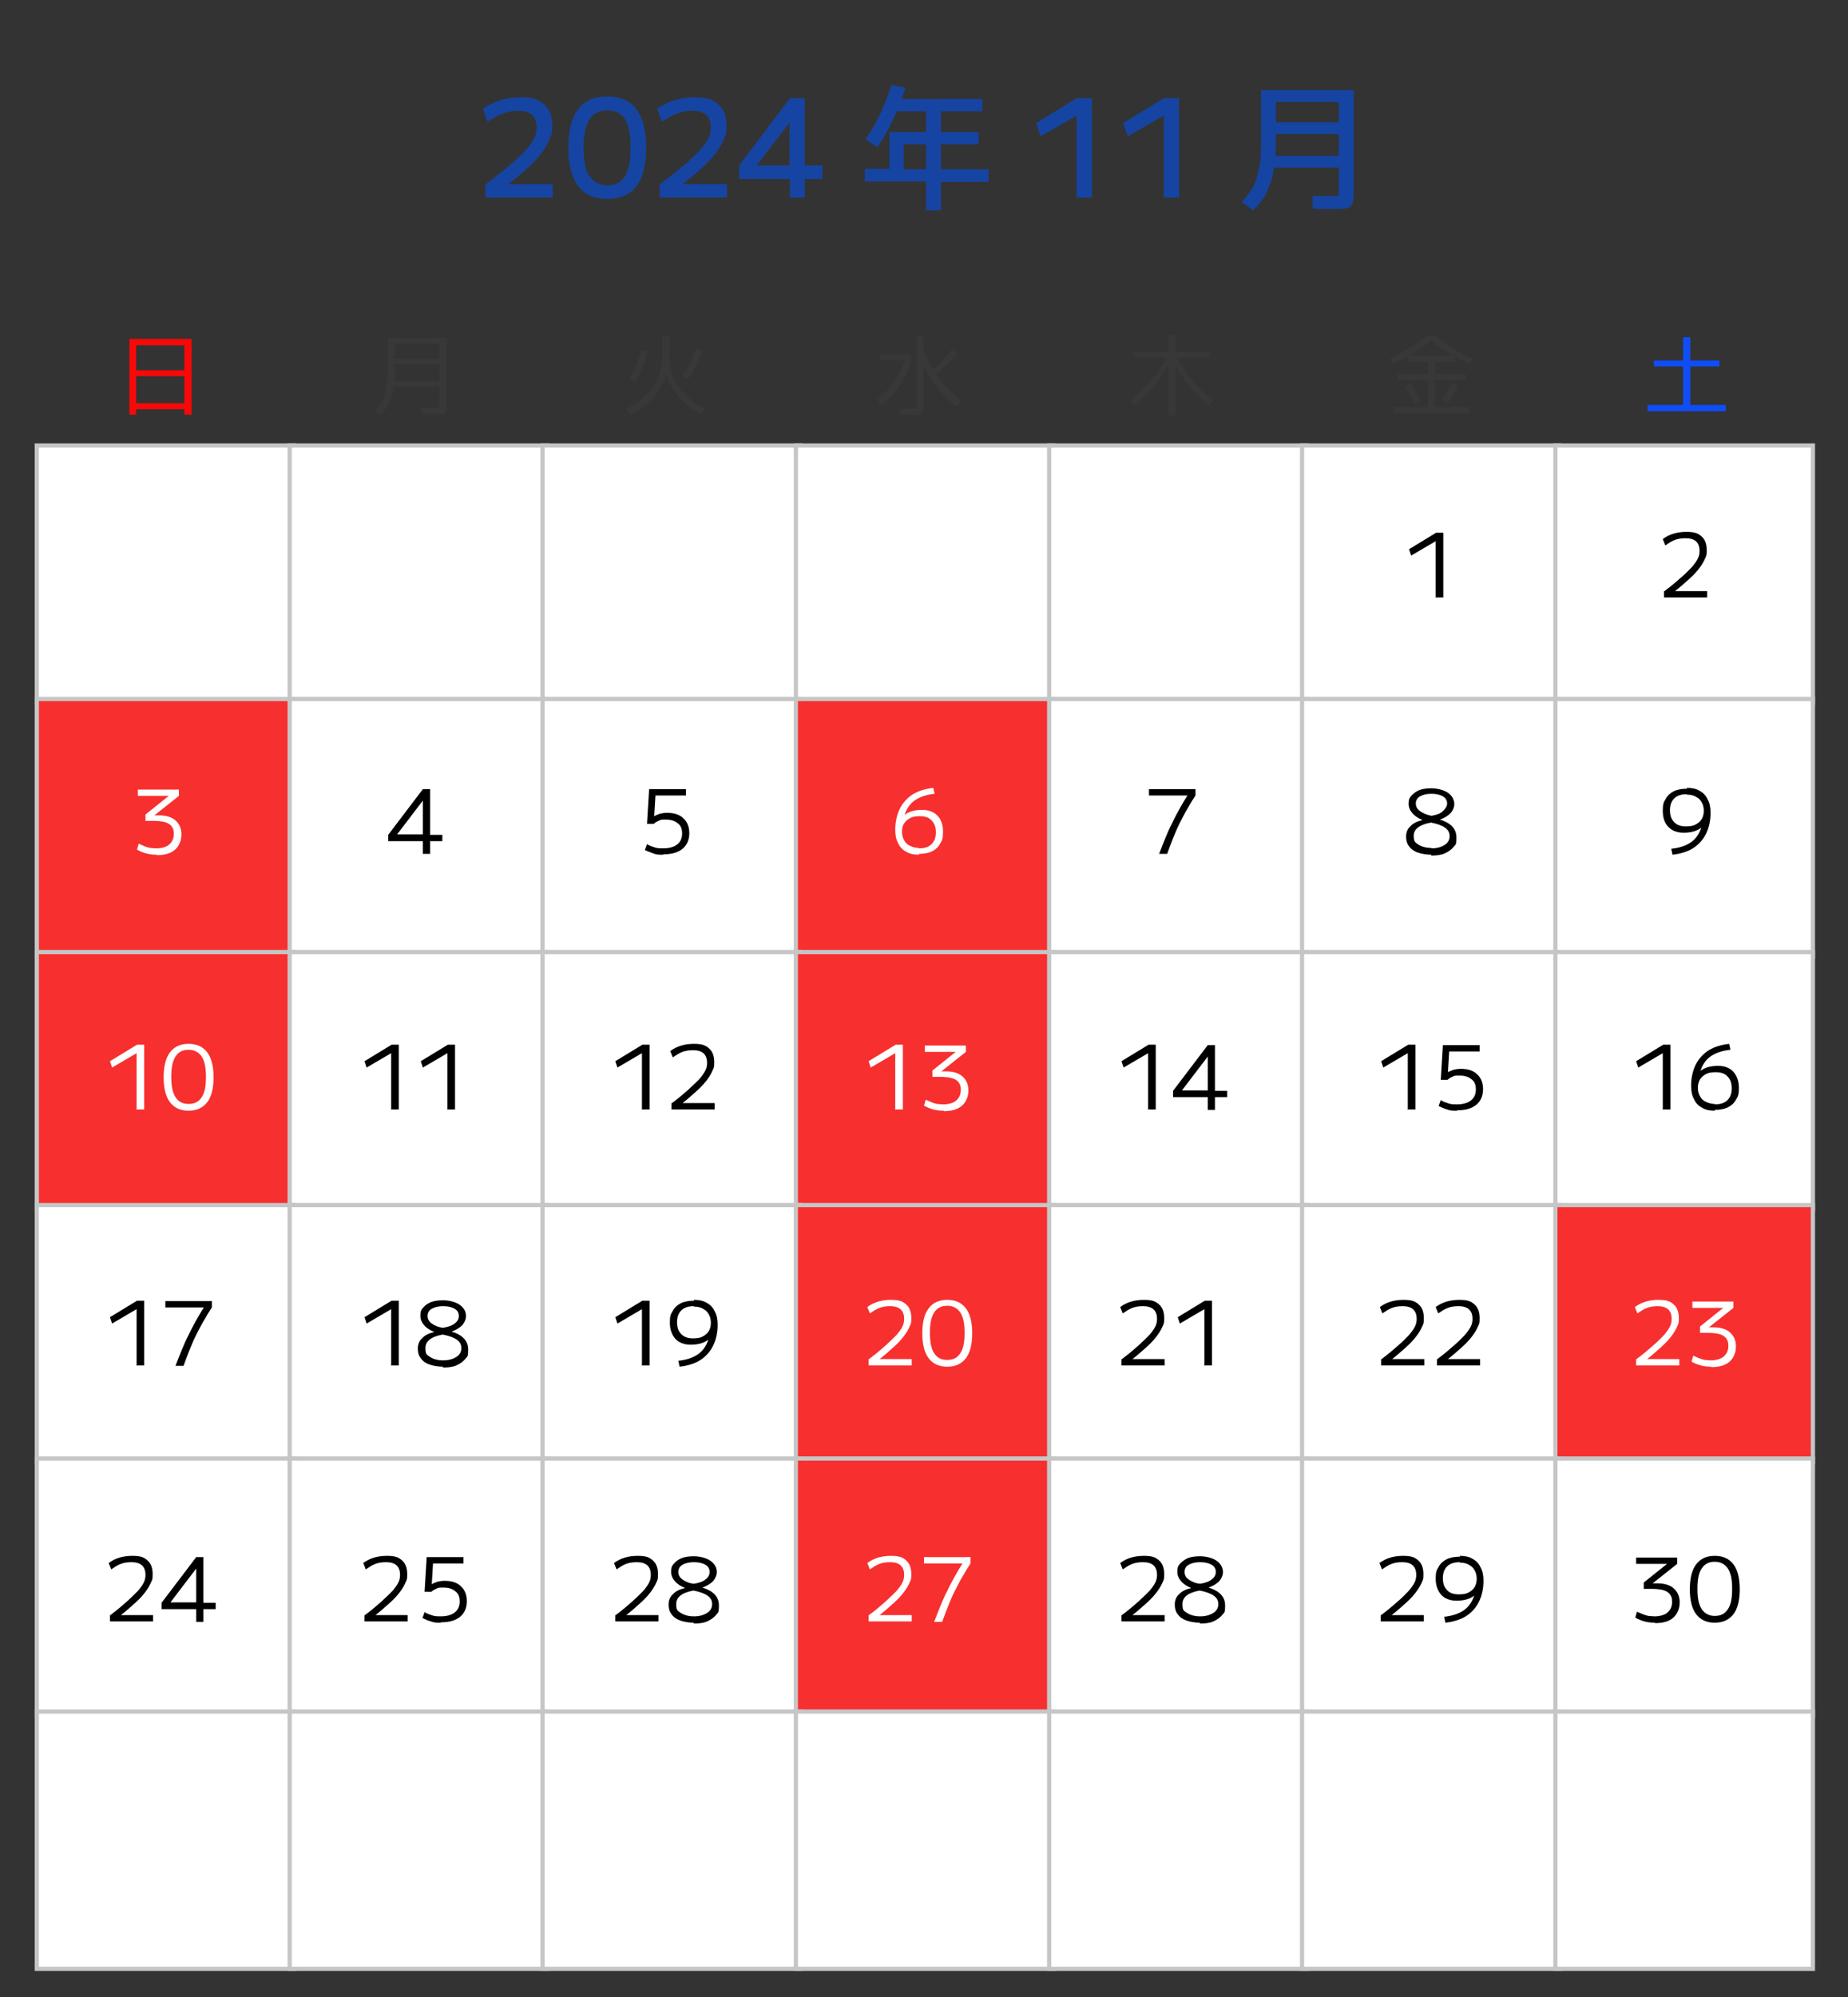 <?xml version="1.0" encoding="UTF-8"?>
<svg xmlns="http://www.w3.org/2000/svg" version="1.1" viewBox="0 0 437 472">
  <rect x="0" y="0" width="437" height="472" fill="#333333" stroke="none"/>
  <!-- Generator: Adobe Illustrator 28.7.1, SVG Export Plug-In . SVG Version: 1.2.0 Build 142)  -->
  <g>
    <g id="_レイヤー_1" data-name="レイヤー_1">
      <path d="M30.6,98v-17.9h14.7v17.9h-1.7v-1.3h-11.4v-1.4h11.4v-6.4h-11.4v-1.4h11.4v-5.9h-11.4v16.4h-1.7Z" fill="#f90808"/>
      <path d="M89.8,98.2l-1.3-1c.6-.6,1.1-1.2,1.5-1.8.4-.6.7-1.3,1-2,.2-.7.4-1.6.5-2.5.1-.9.2-2,.2-3.2v-7.8h13.9v15.4c0,.6,0,1.1,0,1.4,0,.4-.2.6-.3.8-.2.2-.4.3-.8.3-.3,0-.8,0-1.4,0s-.7,0-1.3,0c-.5,0-1.2,0-2.1,0v-1.4c.8,0,1.4,0,1.9,0,.5,0,.9,0,1.1,0,.4,0,.7,0,.9,0,.2,0,.3-.1.3-.3,0-.2,0-.5,0-.9v-3.8h-11.3v-1.4h11.3v-3.9h-10.5v-1.3h10.5v-3.6h-10.5v7c0,1.6-.1,2.9-.4,4.1-.2,1.2-.6,2.3-1.1,3.2-.5.9-1.2,1.8-2,2.6Z" fill="#383838"/>
      <path d="M149,97.9l-.9-1.3c1.8-.8,3.3-1.9,4.6-3.1,1.3-1.3,2.2-2.7,2.9-4.3.7-1.6,1-3.3,1-5.1v-4.7h1.7v4.7c0,1.5-.2,2.9-.7,4.3-.4,1.4-1.1,2.7-1.9,3.9-.8,1.2-1.8,2.3-2.9,3.3-1.1,1-2.4,1.7-3.8,2.4ZM150.2,90.2l-1.3-.7c.6-1,1.2-2.1,1.6-3.2.4-1.2.8-2.4,1-3.6l1.5.3c-.2,1.3-.6,2.6-1.1,3.8-.5,1.2-1,2.4-1.7,3.4ZM165.9,97.9c-1.4-.6-2.6-1.4-3.7-2.4-1.1-1-2.1-2-2.9-3.3-.8-1.2-1.4-2.5-1.9-3.9-.4-1.4-.7-2.8-.7-4.3h1.5c0,1.8.3,3.5,1,5.1.7,1.6,1.6,3,2.9,4.3,1.3,1.3,2.8,2.3,4.6,3.1l-.9,1.3ZM162.7,89.6l-1.3-.8c.7-.9,1.4-1.9,1.9-3,.5-1.1.9-2.2,1.2-3.5l1.5.4c-.7,2.6-1.8,4.9-3.3,6.9Z" fill="#383838"/>
      <path d="M208.4,95.7l-.9-1.3c.7-.6,1.5-1.2,2.1-2,.7-.7,1.3-1.5,1.9-2.4.6-.8,1.1-1.7,1.5-2.6s.8-1.8,1.1-2.6l1.4.3c-.3,1.4-.9,2.7-1.5,4s-1.5,2.5-2.4,3.6c-.9,1.1-2,2.1-3.1,3ZM208.1,85.1v-1.4h7.4v1.4h-7.4ZM215.9,98c-.4,0-.8,0-1.3,0-.5,0-1.1,0-1.8,0v-1.4c.6,0,1.2,0,1.7,0,.5,0,.9,0,1.2,0s.6,0,.8,0c.2,0,.3-.1.3-.3s0-.4,0-.8v-16h1.6v16c0,.6,0,1.1,0,1.4s-.2.6-.3.8c-.2.2-.4.3-.7.4-.3,0-.8,0-1.3,0ZM226.1,96c-1.4-1-2.7-2.2-3.8-3.6-1.2-1.4-2.2-2.9-3.1-4.5-.9-1.6-1.6-3.3-2.1-5l1.3-.3c.5,1.5,1.2,3,2.1,4.5.9,1.5,1.9,2.9,3.1,4.2,1.2,1.3,2.4,2.5,3.8,3.5l-1,1.2ZM220.7,89l-1-1.2c1-.7,1.9-1.4,2.8-2.3.9-.9,1.8-1.9,2.6-3l1.2.9c-.8,1.1-1.7,2.1-2.7,3-1,.9-2,1.8-3,2.5Z" fill="#383838"/>
      <path d="M268.4,95.9l-1-1.2c2-1.7,3.8-3.5,5.2-5.2,1.4-1.8,2.6-3.6,3.5-5.6l1,.5c-.9,2.1-2.1,4.1-3.6,6-1.5,1.9-3.2,3.7-5.3,5.5ZM276.3,98.2v-13.7h-8.1v-1.4h8.1v-3.9h1.6v3.9h8.1v1.4h-8.1v13.7h-1.6ZM285.9,95.9c-2-1.7-3.8-3.6-5.3-5.5-1.5-1.9-2.6-3.9-3.6-6l1-.5c.9,1.9,2.1,3.8,3.6,5.6,1.4,1.8,3.2,3.5,5.2,5.2l-1,1.2Z" fill="#383838"/>
      <path d="M329.3,86.1l-.6-1.3c1.7-.8,3.2-1.7,4.6-2.5,1.4-.9,2.8-1.8,4.1-2.9h2c1.3,1,2.7,2,4.1,2.9,1.4.9,2.9,1.7,4.6,2.5l-.6,1.3c-1.7-.8-3.3-1.7-4.8-2.6-1.5-.9-3-1.9-4.3-3-1.4,1.1-2.8,2.1-4.3,3-1.5.9-3.1,1.8-4.9,2.6ZM329.6,97.6v-1.4h8.1v-6.4h-7.2v-1.4h7.2v-2.9h-4.7v-1.4h11.1v1.4h-4.7v2.9h7.2v1.4h-7.2v6.4h8.1v1.4h-17.8ZM334.5,95.3c-.3-.7-.7-1.4-1.1-2.1-.4-.7-.8-1.3-1.2-1.9l1.3-.8c.4.6.8,1.3,1.2,2,.4.7.8,1.4,1.1,2.2l-1.4.7ZM342.4,95.3l-1.3-.8c.4-.7.8-1.3,1.2-2,.4-.7.7-1.4,1-2l1.4.7c-.3.7-.7,1.4-1.1,2.1-.4.7-.8,1.4-1.3,2.1Z" fill="#383838"/>
      <path d="M389.6,97.2v-1.5h8.4v-9.1h-6.9v-1.4h6.9v-5.5h1.7v5.5h6.9v1.4h-6.9v9.1h8.4v1.5h-18.5Z" fill="#0f4df7"/>
      <g>
        <rect x="8.7" y="105.3" width="60.9" height="60.8" fill="#fff"/>
        <path d="M69,105.8v59.8H9.2v-59.8h59.9M70,104.8H8.2v61.8h61.9v-61.8h0Z" fill="#c6c6c6"/>
      </g>
      <g>
        <rect x="68.5" y="105.3" width="60.9" height="60.8" fill="#fff"/>
        <path d="M128.9,105.8v59.8h-59.9v-59.8h59.9M129.9,104.8h-61.9v61.8h61.9v-61.8h0Z" fill="#c6c6c6"/>
      </g>
      <g>
        <rect x="128.4" y="105.3" width="60.9" height="60.8" fill="#fff"/>
        <path d="M188.7,105.8v59.8h-59.9v-59.8h59.9M189.7,104.8h-61.9v61.8h61.9v-61.8h0Z" fill="#c6c6c6"/>
      </g>
      <g>
        <rect x="188.2" y="105.3" width="60.9" height="60.8" fill="#fff"/>
        <path d="M248.6,105.8v59.8h-59.9v-59.8h59.9M249.6,104.8h-61.9v61.8h61.9v-61.8h0Z" fill="#c6c6c6"/>
      </g>
      <g>
        <rect x="248.1" y="105.3" width="60.9" height="60.8" fill="#fff"/>
        <path d="M308.5,105.8v59.8h-59.9v-59.8h59.9M309.5,104.8h-61.9v61.8h61.9v-61.8h0Z" fill="#c6c6c6"/>
      </g>
      <g>
        <rect x="308" y="105.3" width="60.9" height="60.8" fill="#fff"/>
        <path d="M368.3,105.8v59.8h-59.9v-59.8h59.9M369.3,104.8h-61.9v61.8h61.9v-61.8h0Z" fill="#c6c6c6"/>
      </g>
      <g>
        <rect x="367.8" y="105.3" width="60.9" height="60.8" fill="#fff"/>
        <path d="M428.2,105.8v59.8h-59.9v-59.8h59.9M429.2,104.8h-61.9v61.8h61.9v-61.8h0Z" fill="#c6c6c6"/>
      </g>
      <g>
        <rect x="8.7" y="165.2" width="60.9" height="60.8" fill="#f72f2f"/>
        <path d="M69,165.7v59.8H9.2v-59.8h59.9M70,164.7H8.2v61.8h61.9v-61.8h0Z" fill="#c6c6c6"/>
      </g>
      <g>
        <rect x="68.5" y="165.2" width="60.9" height="60.8" fill="#fff"/>
        <path d="M128.9,165.7v59.8h-59.9v-59.8h59.9M129.9,164.7h-61.9v61.8h61.9v-61.8h0Z" fill="#c6c6c6"/>
      </g>
      <g>
        <rect x="128.4" y="165.2" width="60.9" height="60.8" fill="#fff"/>
        <path d="M188.7,165.7v59.8h-59.9v-59.8h59.9M189.7,164.7h-61.9v61.8h61.9v-61.8h0Z" fill="#c6c6c6"/>
      </g>
      <g>
        <rect x="188.2" y="165.2" width="60.9" height="60.8" fill="#f72f2f"/>
        <path d="M248.6,165.7v59.8h-59.9v-59.8h59.9M249.6,164.7h-61.9v61.8h61.9v-61.8h0Z" fill="#c6c6c6"/>
      </g>
      <g>
        <rect x="248.1" y="165.2" width="60.9" height="60.8" fill="#fff"/>
        <path d="M308.5,165.7v59.8h-59.9v-59.8h59.9M309.5,164.7h-61.9v61.8h61.9v-61.8h0Z" fill="#c6c6c6"/>
      </g>
      <g>
        <rect x="308" y="165.2" width="60.9" height="60.8" fill="#fff"/>
        <path d="M368.3,165.7v59.8h-59.9v-59.8h59.9M369.3,164.7h-61.9v61.8h61.9v-61.8h0Z" fill="#c6c6c6"/>
      </g>
      <g>
        <rect x="367.8" y="165.2" width="60.9" height="60.8" fill="#fff"/>
        <path d="M428.2,165.7v59.8h-59.9v-59.8h59.9M429.2,164.7h-61.9v61.8h61.9v-61.8h0Z" fill="#c6c6c6"/>
      </g>
      <g>
        <rect x="8.7" y="225" width="60.9" height="60.8" fill="#f72f2f"/>
        <path d="M69,225.5v59.8H9.2v-59.8h59.9M70,224.5H8.2v61.8h61.9v-61.8h0Z" fill="#c6c6c6"/>
      </g>
      <g>
        <rect x="68.5" y="225" width="60.9" height="60.8" fill="#fff"/>
        <path d="M128.9,225.5v59.8h-59.9v-59.8h59.9M129.9,224.5h-61.9v61.8h61.9v-61.8h0Z" fill="#c6c6c6"/>
      </g>
      <g>
        <rect x="128.4" y="225" width="60.9" height="60.8" fill="#fff"/>
        <path d="M188.7,225.5v59.8h-59.9v-59.8h59.9M189.7,224.5h-61.9v61.8h61.9v-61.8h0Z" fill="#c6c6c6"/>
      </g>
      <g>
        <rect x="188.2" y="225" width="60.9" height="60.8" fill="#f72f2f"/>
        <path d="M248.6,225.5v59.8h-59.9v-59.8h59.9M249.6,224.5h-61.9v61.8h61.9v-61.8h0Z" fill="#c6c6c6"/>
      </g>
      <g>
        <rect x="248.1" y="225" width="60.9" height="60.8" fill="#fff"/>
        <path d="M308.5,225.5v59.8h-59.9v-59.8h59.9M309.5,224.5h-61.9v61.8h61.9v-61.8h0Z" fill="#c6c6c6"/>
      </g>
      <g>
        <rect x="308" y="225" width="60.9" height="60.8" fill="#fff"/>
        <path d="M368.3,225.5v59.8h-59.9v-59.8h59.9M369.3,224.5h-61.9v61.8h61.9v-61.8h0Z" fill="#c6c6c6"/>
      </g>
      <g>
        <rect x="367.8" y="225" width="60.9" height="60.8" fill="#fff"/>
        <path d="M428.2,225.5v59.8h-59.9v-59.8h59.9M429.2,224.5h-61.9v61.8h61.9v-61.8h0Z" fill="#c6c6c6"/>
      </g>
      <g>
        <rect x="8.7" y="284.8" width="60.9" height="60.8" fill="#fff"/>
        <path d="M69,285.3v59.8H9.2v-59.8h59.9M70,284.3H8.2v61.8h61.9v-61.8h0Z" fill="#c6c6c6"/>
      </g>
      <g>
        <rect x="68.5" y="284.8" width="60.9" height="60.8" fill="#fff"/>
        <path d="M128.9,285.3v59.8h-59.9v-59.8h59.9M129.9,284.3h-61.9v61.8h61.9v-61.8h0Z" fill="#c6c6c6"/>
      </g>
      <g>
        <rect x="128.4" y="284.8" width="60.9" height="60.8" fill="#fff"/>
        <path d="M188.7,285.3v59.8h-59.9v-59.8h59.9M189.7,284.3h-61.9v61.8h61.9v-61.8h0Z" fill="#c6c6c6"/>
      </g>
      <g>
        <rect x="188.2" y="284.8" width="60.9" height="60.8" fill="#f72f2f"/>
        <path d="M248.6,285.3v59.8h-59.9v-59.8h59.9M249.6,284.3h-61.9v61.8h61.9v-61.8h0Z" fill="#c6c6c6"/>
      </g>
      <g>
        <rect x="248.1" y="284.8" width="60.9" height="60.8" fill="#fff"/>
        <path d="M308.5,285.3v59.8h-59.9v-59.8h59.9M309.5,284.3h-61.9v61.8h61.9v-61.8h0Z" fill="#c6c6c6"/>
      </g>
      <g>
        <rect x="308" y="284.8" width="60.9" height="60.8" fill="#fff"/>
        <path d="M368.3,285.3v59.8h-59.9v-59.8h59.9M369.3,284.3h-61.9v61.8h61.9v-61.8h0Z" fill="#c6c6c6"/>
      </g>
      <g>
        <rect x="367.8" y="284.8" width="60.9" height="60.8" fill="#f72f2f"/>
        <path d="M428.2,285.3v59.8h-59.9v-59.8h59.9M429.2,284.3h-61.9v61.8h61.9v-61.8h0Z" fill="#c6c6c6"/>
      </g>
      <g>
        <rect x="8.7" y="344.7" width="60.9" height="60.8" fill="#fff"/>
        <path d="M69,345.2v59.8H9.2v-59.8h59.9M70,344.2H8.2v61.8h61.9v-61.8h0Z" fill="#c6c6c6"/>
      </g>
      <g>
        <rect x="68.5" y="344.7" width="60.9" height="60.8" fill="#fff"/>
        <path d="M128.9,345.2v59.8h-59.9v-59.8h59.9M129.9,344.2h-61.9v61.8h61.9v-61.8h0Z" fill="#c6c6c6"/>
      </g>
      <g>
        <rect x="128.4" y="344.7" width="60.9" height="60.8" fill="#fff"/>
        <path d="M188.7,345.2v59.8h-59.9v-59.8h59.9M189.7,344.2h-61.9v61.8h61.9v-61.8h0Z" fill="#c6c6c6"/>
      </g>
      <g>
        <rect x="188.2" y="344.7" width="60.9" height="60.8" fill="#f72f2f"/>
        <path d="M248.6,345.2v59.8h-59.9v-59.8h59.9M249.6,344.2h-61.9v61.8h61.9v-61.8h0Z" fill="#c6c6c6"/>
      </g>
      <g>
        <rect x="248.1" y="344.7" width="60.9" height="60.8" fill="#fff"/>
        <path d="M308.5,345.2v59.8h-59.9v-59.8h59.9M309.5,344.2h-61.9v61.8h61.9v-61.8h0Z" fill="#c6c6c6"/>
      </g>
      <g>
        <rect x="308" y="344.7" width="60.9" height="60.8" fill="#fff"/>
        <path d="M368.3,345.2v59.8h-59.9v-59.8h59.9M369.3,344.2h-61.9v61.8h61.9v-61.8h0Z" fill="#c6c6c6"/>
      </g>
      <g>
        <rect x="367.8" y="344.7" width="60.9" height="60.8" fill="#fff"/>
        <path d="M428.2,345.2v59.8h-59.9v-59.8h59.9M429.2,344.2h-61.9v61.8h61.9v-61.8h0Z" fill="#c6c6c6"/>
      </g>
      <g>
        <rect x="8.7" y="404.5" width="60.9" height="60.8" fill="#fff"/>
        <path d="M69,405v59.8H9.2v-59.8h59.9M70,404H8.2v61.8h61.9v-61.8h0Z" fill="#c6c6c6"/>
      </g>
      <g>
        <rect x="68.5" y="404.5" width="60.9" height="60.8" fill="#fff"/>
        <path d="M128.9,405v59.8h-59.9v-59.8h59.9M129.9,404h-61.9v61.8h61.9v-61.8h0Z" fill="#c6c6c6"/>
      </g>
      <g>
        <rect x="128.4" y="404.5" width="60.9" height="60.8" fill="#fff"/>
        <path d="M188.7,405v59.8h-59.9v-59.8h59.9M189.7,404h-61.9v61.8h61.9v-61.8h0Z" fill="#c6c6c6"/>
      </g>
      <g>
        <rect x="188.2" y="404.5" width="60.9" height="60.8" fill="#fff"/>
        <path d="M248.6,405v59.8h-59.9v-59.8h59.9M249.6,404h-61.9v61.8h61.9v-61.8h0Z" fill="#c6c6c6"/>
      </g>
      <g>
        <rect x="248.1" y="404.5" width="60.9" height="60.8" fill="#fff"/>
        <path d="M308.5,405v59.8h-59.9v-59.8h59.9M309.5,404h-61.9v61.8h61.9v-61.8h0Z" fill="#c6c6c6"/>
      </g>
      <g>
        <rect x="308" y="404.5" width="60.9" height="60.8" fill="#fff"/>
        <path d="M368.3,405v59.8h-59.9v-59.8h59.9M369.3,404h-61.9v61.8h61.9v-61.8h0Z" fill="#c6c6c6"/>
      </g>
      <g>
        <rect x="367.8" y="404.5" width="60.9" height="60.8" fill="#fff"/>
        <path d="M428.2,405v59.8h-59.9v-59.8h59.9M429.2,404h-61.9v61.8h61.9v-61.8h0Z" fill="#c6c6c6"/>
      </g>
    </g>
    <g id="_レイヤー_2" data-name="レイヤー_2">
      <g>
        <path d="M37,202c-1.7,0-3.2-.4-4.6-1.2l.4-1.4c.5.2.9.4,1.4.6.4.2.9.3,1.3.4.4,0,.9.1,1.4.1,1.3,0,2.4-.3,3.1-.9s1.1-1.4,1.1-2.5-.2-1.3-.5-1.8c-.4-.5-.9-.8-1.6-1-.7-.2-1.7-.3-2.8-.3h-1.8v-1.5l5.5-4.4h0s-7.3,0-7.3,0v-1.5h9.7v1.5l-5.8,4.6h0s1.1,0,1.1,0c1.7,0,3,.4,3.9,1.2.9.8,1.4,1.9,1.4,3.3s-.5,2.7-1.5,3.6c-1,.9-2.5,1.3-4.3,1.3Z" fill="#fff"/>
        <path d="M32.3,262.3v-13.4h0l-5.8,3.4-.5-1.5,6.4-3.9h1.7v15.3h-1.7Z" fill="#fff"/>
        <path d="M44.6,262.5c-2,0-3.4-.7-4.4-2-1-1.3-1.5-3.3-1.5-5.9s.5-4.6,1.5-5.9c1-1.3,2.4-2,4.4-2s3.4.7,4.4,2c1,1.3,1.5,3.3,1.5,5.9s-.5,4.6-1.5,5.9c-1,1.3-2.5,2-4.4,2ZM44.6,260.9c1.4,0,2.4-.5,3.1-1.6.7-1,1-2.6,1-4.8s-.3-3.7-1-4.8c-.7-1-1.7-1.6-3.1-1.6s-2.4.5-3.1,1.6-1,2.6-1,4.8.3,3.7,1,4.8,1.7,1.6,3.1,1.6Z" fill="#fff"/>
        <path d="M32.3,322.8v-13.4h0l-5.8,3.4-.5-1.5,6.4-3.9h1.7v15.3h-1.7Z"/>
        <path d="M41.5,322.8c.5-1.3,1-2.6,1.5-3.8s1-2.4,1.6-3.5c.5-1.1,1.1-2.2,1.7-3.3.6-1.1,1.2-2.1,1.9-3.2h0s-9.1,0-9.1,0v-1.5h11v1.5c-.6.9-1.1,1.7-1.6,2.6-.5.8-1,1.7-1.4,2.5-.4.8-.9,1.7-1.3,2.6s-.8,1.9-1.2,2.9c-.4,1-.8,2.1-1.2,3.2h-1.8Z"/>
        <path d="M26.1,381.7c1.6-1.2,2.9-2.3,3.9-3.2s1.9-1.8,2.6-2.5c.6-.7,1.1-1.4,1.4-2,.3-.6.4-1.2.4-1.8,0-2-1.1-3-3.3-3s-3.2.6-4.8,1.7l-.6-1.5c1.6-1.2,3.5-1.7,5.6-1.7s2.8.4,3.6,1.1c.8.7,1.2,1.8,1.2,3.2s-.1,1.3-.4,2c-.3.7-.7,1.4-1.3,2.2s-1.3,1.6-2.3,2.5c-1,.9-2.1,1.9-3.5,3h0s7.6,0,7.6,0v1.5h-10.2v-1.5Z"/>
        <path d="M46.4,383.3v-3h-8.2v-1.5l8.2-10.8h1.7v10.8h2.9v1.5h-2.9v3h-1.7ZM40.2,378.7h6.2v-8h0l-6.1,8h0Z"/>
      </g>
      <g>
        <path d="M100,201.8v-3h-8.2v-1.5l8.2-10.8h1.7v10.8h2.9v1.5h-2.9v3h-1.7ZM93.8,197.2h6.2v-8h0l-6.1,8h0Z"/>
        <path d="M92.5,262.3v-13.4h0l-5.8,3.4-.5-1.5,6.4-3.9h1.7v15.3h-1.7Z"/>
        <path d="M105.8,262.3v-13.4h0l-5.8,3.4-.5-1.5,6.4-3.9h1.7v15.3h-1.7Z"/>
        <path d="M92.5,322.8v-13.4h0l-5.8,3.4-.5-1.5,6.4-3.9h1.7v15.3h-1.7Z"/>
        <path d="M104.8,323c-1.2,0-2.3-.2-3.2-.5-.9-.3-1.6-.8-2.1-1.5-.5-.6-.7-1.4-.7-2.3s.3-1.8,1-2.4c.6-.7,1.6-1.2,2.9-1.5h0c-1-.4-1.8-.9-2.4-1.6s-.9-1.4-.9-2.3.2-1.4.7-1.9c.4-.5,1.1-1,1.9-1.3.8-.3,1.8-.4,2.8-.4s2,.2,2.8.5c.8.3,1.4.7,1.9,1.3s.7,1.2.7,1.9-.3,1.5-.9,2.2c-.6.6-1.4,1.1-2.5,1.5h0c2.6.8,3.9,2.2,3.9,4.2s-.2,1.6-.7,2.3c-.5.6-1.2,1.1-2.1,1.5-.9.4-2,.5-3.2.5ZM104.8,321.5c1.3,0,2.3-.3,3.1-.8.8-.5,1.2-1.2,1.2-2.1s-.4-1.5-1.1-2-1.8-.9-3.3-1.2c-2.8.5-4.1,1.6-4.1,3.2s.4,1.6,1.1,2.1c.8.5,1.8.8,3.1.8ZM104.8,313.8c1.2-.2,2.1-.5,2.7-1,.7-.5,1-1.1,1-1.8s-.3-1.3-1-1.7-1.6-.6-2.7-.6-2,.2-2.7.6c-.7.4-1,1-1,1.7s.3,1.3,1,1.8,1.6.9,2.7,1Z"/>
        <path d="M86.3,381.7c1.6-1.2,2.9-2.3,3.9-3.2s1.9-1.8,2.6-2.5c.6-.7,1.1-1.4,1.4-2,.3-.6.4-1.2.4-1.8,0-2-1.1-3-3.3-3s-3.2.6-4.8,1.7l-.6-1.5c1.6-1.2,3.5-1.7,5.6-1.7s2.8.4,3.6,1.1c.8.7,1.2,1.8,1.2,3.2s-.1,1.3-.4,2c-.3.7-.7,1.4-1.3,2.2s-1.3,1.6-2.3,2.5c-1,.9-2.1,1.9-3.5,3h0s7.6,0,7.6,0v1.5h-10.2v-1.5Z"/>
        <path d="M104.2,383.5c-.9,0-1.6,0-2.3-.3-.7-.2-1.4-.5-2-.8l.5-1.4c.6.4,1.3.6,1.9.8.6.2,1.2.2,1.9.2,1.4,0,2.5-.3,3.3-.9s1.2-1.5,1.2-2.6-.3-1.9-1-2.4c-.7-.6-1.6-.9-2.8-.9s-1.1,0-1.6.2c-.4.2-.9.4-1.3.8h-1.6l.5-8.2h8.7v1.5h-7.2l-.3,4.9h0c.5-.3.9-.4,1.4-.6.5-.1,1-.2,1.6-.2,1.7,0,3,.4,3.9,1.3.9.8,1.4,2,1.4,3.5s-.5,2.8-1.6,3.7-2.6,1.3-4.5,1.3Z"/>
      </g>
      <g>
        <path d="M156.8,202c-.9,0-1.6,0-2.3-.3s-1.4-.5-2-.8l.5-1.4c.6.4,1.3.6,1.9.8.6.2,1.2.2,1.9.2,1.4,0,2.5-.3,3.3-.9s1.2-1.5,1.2-2.6-.3-1.9-1-2.4c-.7-.6-1.6-.9-2.8-.9s-1.1,0-1.6.2c-.4.2-.9.4-1.3.8h-1.6l.5-8.2h8.7v1.5h-7.2l-.3,4.9h0c.5-.3.9-.4,1.4-.6.5-.1,1-.2,1.6-.2,1.7,0,3,.4,3.9,1.3.9.8,1.4,2,1.4,3.5s-.5,2.8-1.6,3.7c-1.1.9-2.6,1.3-4.5,1.3Z"/>
        <path d="M151.8,262.3v-13.4h0l-5.8,3.4-.5-1.5,6.4-3.9h1.7v15.3h-1.7Z"/>
        <path d="M158.9,260.7c1.6-1.2,2.9-2.3,3.9-3.2s1.9-1.8,2.6-2.5c.6-.7,1.1-1.4,1.4-2,.3-.6.4-1.2.4-1.8,0-2-1.1-3-3.3-3s-3.2.6-4.8,1.7l-.6-1.5c1.6-1.2,3.5-1.7,5.6-1.7s2.8.4,3.6,1.1c.8.7,1.2,1.8,1.2,3.2s-.1,1.3-.4,2c-.3.7-.7,1.4-1.3,2.2s-1.3,1.6-2.3,2.5c-1,.9-2.1,1.9-3.5,3h0s7.6,0,7.6,0v1.5h-10.2v-1.5Z"/>
        <path d="M151.8,322.8v-13.4h0l-5.8,3.4-.5-1.5,6.4-3.9h1.7v15.3h-1.7Z"/>
        <path d="M164.1,307.2c1.2,0,2.2.2,3,.7.8.4,1.5,1.1,1.9,2,.5.9.7,1.9.7,3.2,0,1.9-.4,3.6-1.1,5-.7,1.4-1.8,2.6-3.1,3.4-1.3.8-3,1.3-4.8,1.5l-.3-1.4c1.9-.2,3.4-.7,4.6-1.5s2-2,2.5-3.5h0c-.5.4-1.1.7-1.8.9-.7.2-1.5.3-2.4.3-1.5,0-2.8-.5-3.6-1.4s-1.3-2.2-1.3-3.8.2-2,.7-2.8c.4-.8,1.1-1.4,1.9-1.8.8-.4,1.9-.6,3.1-.6ZM164.1,308.7c-1.3,0-2.3.3-3,1-.7.7-1,1.6-1,2.8s.3,2.1,1,2.8,1.6,1,2.7,1,1.7-.1,2.3-.4c.6-.3,1.1-.7,1.5-1.3.3-.5.5-1.2.5-1.9s-.1-1.3-.4-1.9c-.3-.6-.7-1.1-1.3-1.4-.6-.4-1.3-.6-2.3-.6Z"/>
        <path d="M145.6,381.7c1.6-1.2,2.9-2.3,3.9-3.2s1.9-1.8,2.6-2.5c.6-.7,1.1-1.4,1.4-2,.3-.6.4-1.2.4-1.8,0-2-1.1-3-3.3-3s-3.2.6-4.8,1.7l-.6-1.5c1.6-1.2,3.5-1.7,5.6-1.7s2.8.4,3.6,1.1c.8.7,1.2,1.8,1.2,3.2s-.1,1.3-.4,2c-.3.7-.7,1.4-1.3,2.2s-1.3,1.6-2.3,2.5c-1,.9-2.1,1.9-3.5,3h0s7.6,0,7.6,0v1.5h-10.2v-1.5Z"/>
        <path d="M164.1,383.5c-1.2,0-2.3-.2-3.2-.5-.9-.3-1.6-.8-2.1-1.5-.5-.6-.7-1.4-.7-2.3s.3-1.8,1-2.4c.6-.7,1.6-1.2,2.9-1.5h0c-1-.4-1.8-.9-2.4-1.6s-.9-1.4-.9-2.3.2-1.4.7-1.9c.4-.5,1.1-1,1.9-1.3.8-.3,1.8-.4,2.8-.4s2,.2,2.8.5c.8.3,1.4.7,1.9,1.3s.7,1.2.7,1.9-.3,1.5-.9,2.2c-.6.6-1.4,1.1-2.5,1.5h0c2.6.8,3.9,2.2,3.9,4.2s-.2,1.6-.7,2.3c-.5.6-1.2,1.1-2.1,1.5-.9.4-2,.5-3.2.5ZM164.1,382c1.3,0,2.3-.3,3.1-.8.8-.5,1.2-1.2,1.2-2.1s-.4-1.5-1.1-2-1.8-.9-3.3-1.2c-2.8.5-4.1,1.6-4.1,3.2s.4,1.6,1.1,2.1c.8.5,1.8.8,3.1.8ZM164.1,374.3c1.2-.2,2.1-.5,2.7-1,.7-.5,1-1.1,1-1.8s-.3-1.3-1-1.7-1.6-.6-2.7-.6-2,.2-2.7.6c-.7.4-1,1-1,1.7s.3,1.3,1,1.8,1.6.9,2.7,1Z"/>
      </g>
      <g>
        <path d="M217.3,202c-1.2,0-2.2-.2-3-.7-.8-.4-1.5-1.1-1.9-2-.5-.9-.7-1.9-.7-3.2,0-1.9.4-3.6,1.1-5,.7-1.4,1.8-2.6,3.1-3.4,1.3-.8,3-1.3,4.8-1.5l.3,1.4c-1.9.2-3.4.7-4.6,1.5-1.2.8-2,2-2.5,3.5h0c.5-.4,1.1-.7,1.8-.9s1.5-.3,2.4-.3c1.5,0,2.8.5,3.6,1.4.9.9,1.3,2.2,1.3,3.8s-.2,2-.7,2.8c-.4.8-1.1,1.4-1.9,1.8-.8.4-1.9.6-3.1.6ZM217.3,200.5c1.3,0,2.3-.3,3-1,.7-.7,1-1.6,1-2.8s-.3-2.1-1-2.8c-.6-.7-1.6-1-2.7-1s-1.7.1-2.3.4-1.1.7-1.5,1.3-.5,1.2-.5,1.9.1,1.3.4,1.9c.3.6.7,1.1,1.3,1.4s1.3.6,2.3.6Z" fill="#fff"/>
        <path d="M211.7,262.3v-13.4h0l-5.8,3.4-.5-1.5,6.4-3.9h1.7v15.3h-1.7Z" fill="#fff"/>
        <path d="M223.1,262.5c-1.7,0-3.2-.4-4.6-1.2l.4-1.4c.5.2.9.4,1.4.6.4.2.9.3,1.3.4.4,0,.9.1,1.4.1,1.3,0,2.4-.3,3.1-.9s1.1-1.4,1.1-2.5-.2-1.3-.5-1.8c-.4-.5-.9-.8-1.6-1-.7-.2-1.7-.3-2.8-.3h-1.8v-1.5l5.5-4.4h0s-7.3,0-7.3,0v-1.5h9.7v1.5l-5.8,4.6h0s1.1,0,1.1,0c1.7,0,3,.4,3.9,1.2.9.8,1.4,1.9,1.4,3.3s-.5,2.7-1.5,3.6c-1,.9-2.5,1.3-4.3,1.3Z" fill="#fff"/>
        <path d="M205.5,321.2c1.6-1.2,2.9-2.3,3.9-3.2s1.9-1.8,2.6-2.5c.6-.7,1.1-1.4,1.4-2,.3-.6.4-1.2.4-1.8,0-2-1.1-3-3.3-3s-3.2.6-4.8,1.7l-.6-1.5c1.6-1.2,3.5-1.7,5.6-1.7s2.8.4,3.6,1.1c.8.7,1.2,1.8,1.2,3.2s-.1,1.3-.4,2c-.3.7-.7,1.4-1.3,2.2s-1.3,1.6-2.3,2.5c-1,.9-2.1,1.9-3.5,3h0s7.6,0,7.6,0v1.5h-10.2v-1.5Z" fill="#fff"/>
        <path d="M224,323c-2,0-3.4-.7-4.4-2-1-1.3-1.5-3.3-1.5-5.9s.5-4.6,1.5-5.9c1-1.3,2.4-2,4.4-2s3.4.7,4.4,2c1,1.3,1.5,3.3,1.5,5.9s-.5,4.6-1.5,5.9c-1,1.3-2.4,2-4.4,2ZM224,321.4c1.4,0,2.4-.5,3.1-1.6.7-1,1-2.6,1-4.8s-.3-3.7-1-4.8c-.7-1-1.7-1.6-3.1-1.6s-2.4.5-3.1,1.6-1,2.6-1,4.8.3,3.7,1,4.8,1.7,1.6,3.1,1.6Z" fill="#fff"/>
        <path d="M205.5,381.7c1.6-1.2,2.9-2.3,3.9-3.2s1.9-1.8,2.6-2.5c.6-.7,1.1-1.4,1.4-2,.3-.6.4-1.2.4-1.8,0-2-1.1-3-3.3-3s-3.2.6-4.8,1.7l-.6-1.5c1.6-1.2,3.5-1.7,5.6-1.7s2.8.4,3.6,1.1c.8.7,1.2,1.8,1.2,3.2s-.1,1.3-.4,2c-.3.7-.7,1.4-1.3,2.2s-1.3,1.6-2.3,2.5c-1,.9-2.1,1.9-3.5,3h0s7.6,0,7.6,0v1.5h-10.2v-1.5Z" fill="#fff"/>
        <path d="M220.9,383.3c.5-1.3,1-2.6,1.5-3.8s1-2.4,1.6-3.5c.5-1.1,1.1-2.2,1.7-3.3.6-1.1,1.2-2.1,1.9-3.2h0s-9.1,0-9.1,0v-1.5h11v1.5c-.6.9-1.1,1.7-1.6,2.6-.5.8-1,1.7-1.4,2.5-.4.8-.9,1.7-1.3,2.6s-.8,1.9-1.2,2.9c-.4,1-.8,2.1-1.2,3.2h-1.8Z" fill="#fff"/>
      </g>
      <g>
        <path d="M274.1,201.8c.5-1.3,1-2.6,1.5-3.8.5-1.2,1-2.4,1.6-3.5.5-1.1,1.1-2.2,1.7-3.3.6-1.1,1.2-2.1,1.9-3.2h0s-9.1,0-9.1,0v-1.5h11v1.5c-.6.9-1.1,1.7-1.6,2.6-.5.8-1,1.7-1.4,2.5-.4.8-.9,1.7-1.3,2.6-.4.9-.8,1.9-1.2,2.9-.4,1-.8,2.1-1.2,3.2h-1.8Z"/>
        <path d="M271.5,262.3v-13.4h0l-5.8,3.4-.5-1.5,6.4-3.9h1.7v15.3h-1.7Z"/>
        <path d="M285.6,262.3v-3h-8.2v-1.5l8.2-10.8h1.7v10.8h2.9v1.5h-2.9v3h-1.7ZM279.4,257.7h6.2v-8h0l-6.1,8h0Z"/>
        <path d="M265.3,321.2c1.6-1.2,2.9-2.3,3.9-3.2s1.9-1.8,2.6-2.5c.6-.7,1.1-1.4,1.4-2,.3-.6.4-1.2.4-1.8,0-2-1.1-3-3.3-3s-3.2.6-4.8,1.7l-.6-1.5c1.6-1.2,3.5-1.7,5.6-1.7s2.8.4,3.6,1.1,1.2,1.8,1.2,3.2-.1,1.3-.4,2c-.3.7-.7,1.4-1.3,2.2-.6.8-1.3,1.6-2.3,2.5-1,.9-2.1,1.9-3.5,3h0s7.6,0,7.6,0v1.5h-10.2v-1.5Z"/>
        <path d="M284.8,322.8v-13.4h0l-5.8,3.4-.5-1.5,6.4-3.9h1.7v15.3h-1.7Z"/>
        <path d="M265.3,381.7c1.6-1.2,2.9-2.3,3.9-3.2s1.9-1.8,2.6-2.5c.6-.7,1.1-1.4,1.4-2,.3-.6.4-1.2.4-1.8,0-2-1.1-3-3.3-3s-3.2.6-4.8,1.7l-.6-1.5c1.6-1.2,3.5-1.7,5.6-1.7s2.8.4,3.6,1.1,1.2,1.8,1.2,3.2-.1,1.3-.4,2c-.3.7-.7,1.4-1.3,2.2-.6.8-1.3,1.6-2.3,2.5-1,.9-2.1,1.9-3.5,3h0s7.6,0,7.6,0v1.5h-10.2v-1.5Z"/>
        <path d="M283.8,383.5c-1.2,0-2.3-.2-3.2-.5-.9-.3-1.6-.8-2.1-1.5-.5-.6-.7-1.4-.7-2.3s.3-1.8,1-2.4c.6-.7,1.6-1.2,2.9-1.5h0c-1-.4-1.8-.9-2.4-1.6s-.9-1.4-.9-2.3.2-1.4.7-1.9,1.1-1,1.9-1.3c.8-.3,1.8-.4,2.8-.4s2,.2,2.8.5c.8.3,1.4.7,1.9,1.3.4.5.7,1.2.7,1.9s-.3,1.5-.9,2.2c-.6.6-1.4,1.1-2.5,1.5h0c2.6.8,3.9,2.2,3.9,4.2s-.2,1.6-.7,2.3c-.5.6-1.2,1.1-2.1,1.5-.9.4-2,.5-3.2.5ZM283.8,382c1.3,0,2.3-.3,3.1-.8.8-.5,1.2-1.2,1.2-2.1s-.4-1.5-1.1-2-1.8-.9-3.3-1.2c-2.8.5-4.1,1.6-4.1,3.2s.4,1.6,1.1,2.1c.8.5,1.8.8,3.1.8ZM283.8,374.3c1.2-.2,2.1-.5,2.7-1,.7-.5,1-1.1,1-1.8s-.3-1.3-1-1.7-1.6-.6-2.7-.6-2,.2-2.7.6c-.7.4-1,1-1,1.7s.3,1.3,1,1.8,1.6.9,2.7,1Z"/>
      </g>
      <g>
        <path d="M339.5,141.3v-13.4h0l-5.8,3.4-.5-1.5,6.4-3.9h1.7v15.3h-1.7Z"/>
        <path d="M338.5,202c-1.2,0-2.3-.2-3.2-.5-.9-.3-1.6-.8-2.1-1.5-.5-.6-.7-1.4-.7-2.3s.3-1.8,1-2.4c.6-.7,1.6-1.2,2.9-1.5h0c-1-.4-1.8-.9-2.4-1.6-.6-.7-.9-1.4-.9-2.3s.2-1.4.7-1.9,1.1-1,1.9-1.3c.8-.3,1.8-.4,2.8-.4s2,.2,2.8.5c.8.3,1.4.7,1.9,1.3.4.5.7,1.2.7,1.9s-.3,1.5-.9,2.2c-.6.6-1.4,1.1-2.5,1.5h0c2.6.8,3.9,2.2,3.9,4.2s-.2,1.6-.7,2.3c-.5.6-1.2,1.1-2.1,1.5s-2,.5-3.2.5ZM338.5,200.5c1.3,0,2.3-.3,3.1-.8.8-.5,1.2-1.2,1.2-2.1s-.4-1.5-1.1-2c-.7-.5-1.8-.9-3.3-1.2-2.8.5-4.1,1.6-4.1,3.1s.4,1.6,1.1,2.1c.8.5,1.8.8,3.1.8ZM338.5,192.8c1.2-.2,2.1-.5,2.7-1.1s1-1.1,1-1.8-.3-1.3-1-1.7c-.7-.4-1.6-.6-2.7-.6s-2,.2-2.7.6c-.7.4-1,1-1,1.7s.3,1.3,1,1.8c.7.5,1.6.9,2.7,1.1Z"/>
        <path d="M332.9,262.3v-13.4h0l-5.8,3.4-.5-1.5,6.4-3.9h1.7v15.3h-1.7Z"/>
        <path d="M344.5,262.5c-.9,0-1.6,0-2.3-.3-.7-.2-1.4-.5-2-.8l.5-1.4c.6.4,1.3.6,1.9.8.6.2,1.2.2,1.9.2,1.4,0,2.5-.3,3.3-.9.8-.6,1.2-1.5,1.2-2.6s-.3-1.9-1-2.4c-.7-.6-1.6-.9-2.8-.9s-1.1,0-1.6.2c-.4.2-.9.4-1.3.8h-1.6l.5-8.2h8.7v1.5h-7.2l-.3,4.9h0c.5-.3.9-.4,1.4-.6.5-.1,1-.2,1.6-.2,1.7,0,3,.4,3.9,1.3.9.8,1.4,2,1.4,3.5s-.5,2.8-1.6,3.7c-1.1.9-2.6,1.3-4.5,1.3Z"/>
        <path d="M326.7,321.2c1.6-1.2,2.9-2.3,3.9-3.2,1.1-.9,1.9-1.8,2.6-2.5.6-.7,1.1-1.4,1.4-2s.4-1.2.4-1.8c0-2-1.1-3-3.3-3s-3.2.6-4.8,1.7l-.6-1.5c1.6-1.2,3.5-1.7,5.6-1.7s2.8.4,3.6,1.1c.8.7,1.2,1.8,1.2,3.2s-.1,1.3-.4,2c-.3.7-.7,1.4-1.3,2.2s-1.3,1.6-2.3,2.5c-1,.9-2.1,1.9-3.5,3h0s7.6,0,7.6,0v1.5h-10.2v-1.5Z"/>
        <path d="M339.9,321.2c1.6-1.2,2.9-2.3,3.9-3.2,1.1-.9,1.9-1.8,2.6-2.5.6-.7,1.1-1.4,1.4-2s.4-1.2.4-1.8c0-2-1.1-3-3.3-3s-3.2.6-4.8,1.7l-.6-1.5c1.6-1.2,3.5-1.7,5.6-1.7s2.8.4,3.6,1.1c.8.7,1.2,1.8,1.2,3.2s-.1,1.3-.4,2c-.3.7-.7,1.4-1.3,2.2s-1.3,1.6-2.3,2.5c-1,.9-2.1,1.9-3.5,3h0s7.6,0,7.6,0v1.5h-10.2v-1.5Z"/>
        <path d="M326.6,381.7c1.6-1.2,2.9-2.3,3.9-3.2,1.1-.9,1.9-1.8,2.6-2.5.6-.7,1.1-1.4,1.4-2,.3-.6.4-1.2.4-1.8,0-2-1.1-3-3.3-3s-3.2.6-4.8,1.7l-.6-1.5c1.6-1.2,3.5-1.7,5.6-1.7s2.8.4,3.6,1.1,1.2,1.8,1.2,3.2-.1,1.3-.4,2c-.3.7-.7,1.4-1.3,2.2s-1.3,1.6-2.3,2.5c-1,.9-2.1,1.9-3.5,3h0s7.6,0,7.6,0v1.5h-10.2v-1.5Z"/>
        <path d="M345.2,367.7c1.2,0,2.2.2,3,.7.8.4,1.5,1.1,1.9,2,.5.9.7,1.9.7,3.2,0,1.9-.4,3.6-1.1,5s-1.8,2.6-3.1,3.4c-1.3.8-3,1.3-4.8,1.5l-.3-1.4c1.9-.2,3.4-.7,4.6-1.5,1.2-.8,2-2,2.5-3.5h0c-.5.4-1.1.7-1.8.9-.7.2-1.5.3-2.4.3-1.5,0-2.8-.5-3.6-1.4s-1.3-2.2-1.3-3.8.2-2,.7-2.8c.4-.8,1.1-1.4,1.9-1.8.8-.4,1.9-.6,3.1-.6ZM345.2,369.2c-1.3,0-2.3.3-3,1-.7.7-1,1.6-1,2.8s.3,2.1,1,2.8c.6.7,1.6,1,2.7,1s1.7-.1,2.3-.4c.6-.3,1.1-.7,1.5-1.3.3-.5.5-1.2.5-1.9s-.1-1.3-.4-1.9-.7-1.1-1.3-1.4c-.6-.4-1.3-.6-2.3-.6Z"/>
      </g>
      <g>
        <path d="M393.6,139.7c1.6-1.2,2.9-2.3,3.9-3.2,1.1-.9,1.9-1.8,2.6-2.5.6-.7,1.1-1.4,1.4-2s.4-1.2.4-1.8c0-2-1.1-3-3.3-3s-3.2.6-4.8,1.7l-.6-1.5c1.6-1.2,3.5-1.7,5.6-1.7s2.8.4,3.6,1.1c.8.7,1.2,1.8,1.2,3.2s-.1,1.3-.4,2c-.3.7-.7,1.4-1.3,2.2-.6.8-1.3,1.6-2.3,2.5s-2.1,1.9-3.5,3h0s7.6,0,7.6,0v1.5h-10.2v-1.5Z"/>
        <path d="M398.9,186.2c1.2,0,2.2.2,3,.7.8.4,1.5,1.1,1.9,2,.5.9.7,1.9.7,3.2,0,1.9-.4,3.6-1.1,5-.7,1.4-1.8,2.6-3.1,3.4-1.3.8-3,1.3-4.8,1.5l-.3-1.4c1.9-.2,3.4-.7,4.6-1.5,1.2-.8,2-2,2.5-3.5h0c-.5.4-1.1.7-1.8.9-.7.2-1.5.3-2.4.3-1.5,0-2.8-.5-3.6-1.4-.9-.9-1.3-2.2-1.3-3.8s.2-2,.7-2.8c.4-.8,1.1-1.4,1.9-1.8.8-.4,1.9-.6,3.1-.6ZM398.9,187.7c-1.3,0-2.3.3-3,1s-1,1.6-1,2.8.3,2.1,1,2.8c.6.7,1.6,1,2.7,1s1.7-.1,2.3-.4c.6-.3,1.1-.7,1.5-1.3.3-.5.5-1.2.5-1.9s-.1-1.3-.4-1.9c-.3-.6-.7-1.1-1.3-1.4-.6-.4-1.3-.6-2.3-.6Z"/>
        <path d="M393.2,262.3v-13.4h0l-5.8,3.4-.5-1.5,6.4-3.9h1.7v15.3h-1.7Z"/>
        <path d="M405.5,262.5c-1.2,0-2.2-.2-3-.7-.8-.4-1.5-1.1-1.9-2-.5-.9-.7-1.9-.7-3.2,0-1.9.4-3.6,1.1-5,.7-1.4,1.8-2.6,3.1-3.4,1.3-.8,3-1.3,4.8-1.5l.3,1.4c-1.9.2-3.4.7-4.6,1.5-1.2.8-2,2-2.5,3.5h0c.5-.4,1.1-.7,1.8-.9s1.5-.3,2.4-.3c1.5,0,2.8.5,3.6,1.4s1.3,2.2,1.3,3.8-.2,2-.7,2.8c-.4.8-1.1,1.4-1.9,1.8-.8.4-1.9.6-3.1.6ZM405.5,261c1.3,0,2.3-.3,3-1,.7-.7,1-1.6,1-2.8s-.3-2.1-1-2.8c-.6-.7-1.6-1-2.7-1s-1.7.1-2.3.4c-.6.3-1.1.7-1.5,1.3-.3.5-.5,1.2-.5,1.9s.1,1.3.4,1.9c.3.6.7,1.1,1.3,1.4s1.3.6,2.3.6Z"/>
        <path d="M387,321.2c1.6-1.2,2.9-2.3,3.9-3.2,1.1-.9,1.9-1.8,2.6-2.5.6-.7,1.1-1.4,1.4-2s.4-1.2.4-1.8c0-2-1.1-3-3.3-3s-3.2.6-4.8,1.7l-.6-1.5c1.6-1.2,3.5-1.7,5.6-1.7s2.8.4,3.6,1.1c.8.7,1.2,1.8,1.2,3.2s-.1,1.3-.4,2c-.3.7-.7,1.4-1.3,2.2s-1.3,1.6-2.3,2.5c-1,.9-2.1,1.9-3.5,3h0s7.6,0,7.6,0v1.5h-10.2v-1.5Z" fill="#fff"/>
        <path d="M404.6,323c-1.7,0-3.2-.4-4.6-1.2l.4-1.4c.5.2.9.4,1.4.6s.9.3,1.3.4c.4,0,.9.1,1.4.1,1.3,0,2.4-.3,3.1-.9s1.1-1.4,1.1-2.5-.2-1.3-.5-1.8c-.4-.5-.9-.8-1.6-1-.7-.2-1.7-.3-2.8-.3h-1.8v-1.5l5.5-4.4h0s-7.3,0-7.3,0v-1.5h9.7v1.5l-5.8,4.6h0s1.1,0,1.1,0c1.7,0,3,.4,3.9,1.2.9.8,1.4,1.9,1.4,3.3s-.5,2.7-1.5,3.6c-1,.9-2.5,1.3-4.3,1.3Z" fill="#fff"/>
        <path d="M391.3,383.5c-1.7,0-3.2-.4-4.6-1.2l.4-1.4c.5.2.9.4,1.4.6s.9.3,1.3.4c.4,0,.9.1,1.4.1,1.3,0,2.4-.3,3.1-.9s1.1-1.4,1.1-2.5-.2-1.3-.5-1.8c-.4-.5-.9-.8-1.6-1-.7-.2-1.7-.3-2.8-.3h-1.8v-1.5l5.5-4.4h0s-7.3,0-7.3,0v-1.5h9.7v1.5l-5.8,4.6h0s1.1,0,1.1,0c1.7,0,3,.4,3.9,1.2.9.8,1.4,1.9,1.4,3.3s-.5,2.7-1.5,3.6c-1,.9-2.5,1.3-4.3,1.3Z"/>
        <path d="M405.5,383.5c-2,0-3.4-.7-4.4-2-1-1.3-1.5-3.3-1.5-5.9s.5-4.6,1.5-5.9c1-1.3,2.4-2,4.4-2s3.4.7,4.4,2c1,1.3,1.5,3.3,1.5,5.9s-.5,4.6-1.5,5.9c-1,1.3-2.5,2-4.4,2ZM405.5,381.9c1.4,0,2.4-.5,3.1-1.6.7-1,1-2.6,1-4.8s-.3-3.7-1-4.8c-.7-1-1.7-1.6-3.1-1.6s-2.4.5-3.1,1.6c-.7,1-1,2.6-1,4.8s.3,3.7,1,4.8c.7,1,1.7,1.6,3.1,1.6Z"/>
      </g>
      <path d="M302,445.5" fill="none" stroke="#230606" stroke-miterlimit="10"/>
      <path d="M206.5,445.5" fill="none" stroke="#230606" stroke-miterlimit="10"/>
      <g>
        <path d="M114.9,43.5c2.3-1.7,4.1-3.2,5.7-4.5,1.5-1.3,2.8-2.5,3.7-3.5.9-1,1.6-2,2-2.8s.6-1.7.6-2.5c0-2.7-1.4-4-4.3-4s-4.7.9-7.3,2.6l-1.1-3.1c2.5-1.8,5.5-2.7,8.9-2.7s4.3.6,5.6,1.7c1.3,1.1,1.9,2.8,1.9,5s-.2,2.1-.6,3.1c-.4,1-1,2.1-1.8,3.2-.8,1.1-1.9,2.3-3.2,3.5-1.3,1.2-2.9,2.6-4.8,4h0c0,0,10.5,0,10.5,0v3.2h-15.9v-3.2Z" fill="#1644a2"/>
        <path d="M143.6,47c-3.1,0-5.4-1-6.9-3-1.5-2-2.3-5-2.3-9.1s.8-7.1,2.3-9.1c1.5-2,3.8-3,6.9-3s5.4,1,6.9,3c1.5,2,2.3,5,2.3,9.1s-.8,7.1-2.3,9.1c-1.5,2-3.8,3-6.9,3ZM143.6,43.8c1.9,0,3.3-.7,4.2-2.2.9-1.4,1.3-3.7,1.3-6.7s-.4-5.3-1.3-6.7c-.9-1.4-2.3-2.1-4.2-2.1s-3.3.7-4.2,2.1c-.9,1.4-1.4,3.7-1.4,6.7s.4,5.3,1.4,6.7,2.3,2.2,4.2,2.2Z" fill="#1644a2"/>
        <path d="M156.1,43.5c2.3-1.7,4.1-3.2,5.7-4.5,1.5-1.3,2.8-2.5,3.7-3.5.9-1,1.6-2,2-2.8s.6-1.7.6-2.5c0-2.7-1.4-4-4.3-4s-4.7.9-7.3,2.6l-1.1-3.1c2.5-1.8,5.5-2.7,8.9-2.7s4.3.6,5.6,1.7c1.3,1.1,1.9,2.8,1.9,5s-.2,2.1-.6,3.1c-.4,1-1,2.1-1.8,3.2-.8,1.1-1.9,2.3-3.2,3.5-1.3,1.2-2.9,2.6-4.8,4h0c0,0,10.5,0,10.5,0v3.2h-15.9v-3.2Z" fill="#1644a2"/>
        <path d="M186.8,46.7v-4.4h-12v-3.2l12-15.9h3.5v15.9h4.2v3.2h-4.2v4.4h-3.5ZM179,39.1h7.7v-10.1h0l-7.7,10h0Z" fill="#1644a2"/>
        <path d="M219,49.6v-6.7h-14.5v-3h5.8v-8.7h21.1v2.9h-17.7v5.9h5.3v-13.7h-8.2v-2.9h21.5v2.9h-9.8v13.7h11.3v3h-11.3v6.7h-3.5ZM207.5,34.9l-2.8-2c1.3-1.9,2.5-4,3.5-6.1,1-2.2,1.9-4.4,2.6-6.7l3.3.6c-.8,2.5-1.7,4.9-2.8,7.3-1.1,2.4-2.4,4.7-3.8,6.8Z" fill="#1644a2"/>
        <path d="M254.6,46.7v-19.4h0l-8.5,4.9-1.1-3.1,9.6-5.9h3.6v23.5h-3.6Z" fill="#1644a2"/>
        <path d="M275.2,46.7v-19.4h0l-8.5,4.9-1.1-3.1,9.6-5.9h3.6v23.5h-3.6Z" fill="#1644a2"/>
        <path d="M296.3,49.7l-2.7-2c.9-.9,1.6-1.8,2.2-2.7.6-.9,1.1-1.9,1.4-3s.6-2.4.8-3.8c.2-1.4.2-3.1.2-5v-11.9h21.9v23.5c0,1.1,0,1.9-.1,2.5,0,.6-.3,1.1-.6,1.4-.3.3-.7.5-1.3.6-.6,0-1.4.1-2.4.1s-1.2,0-2.1,0-1.9,0-3.2-.1v-3c1.1,0,2.2,0,2.9,0,.8,0,1.3,0,1.7,0,.6,0,1,0,1.2,0,.2,0,.4-.2.4-.4,0-.2,0-.6,0-1.2v-5.1h-16.3v-2.8h16.3v-5.1h-14.9v-2.8h14.9v-4.8h-14.9v10.4c0,2.4-.2,4.5-.6,6.3s-1,3.4-1.7,4.9-1.8,2.8-3.1,4Z" fill="#1644a2"/>
      </g>
    </g>
  </g>
</svg>